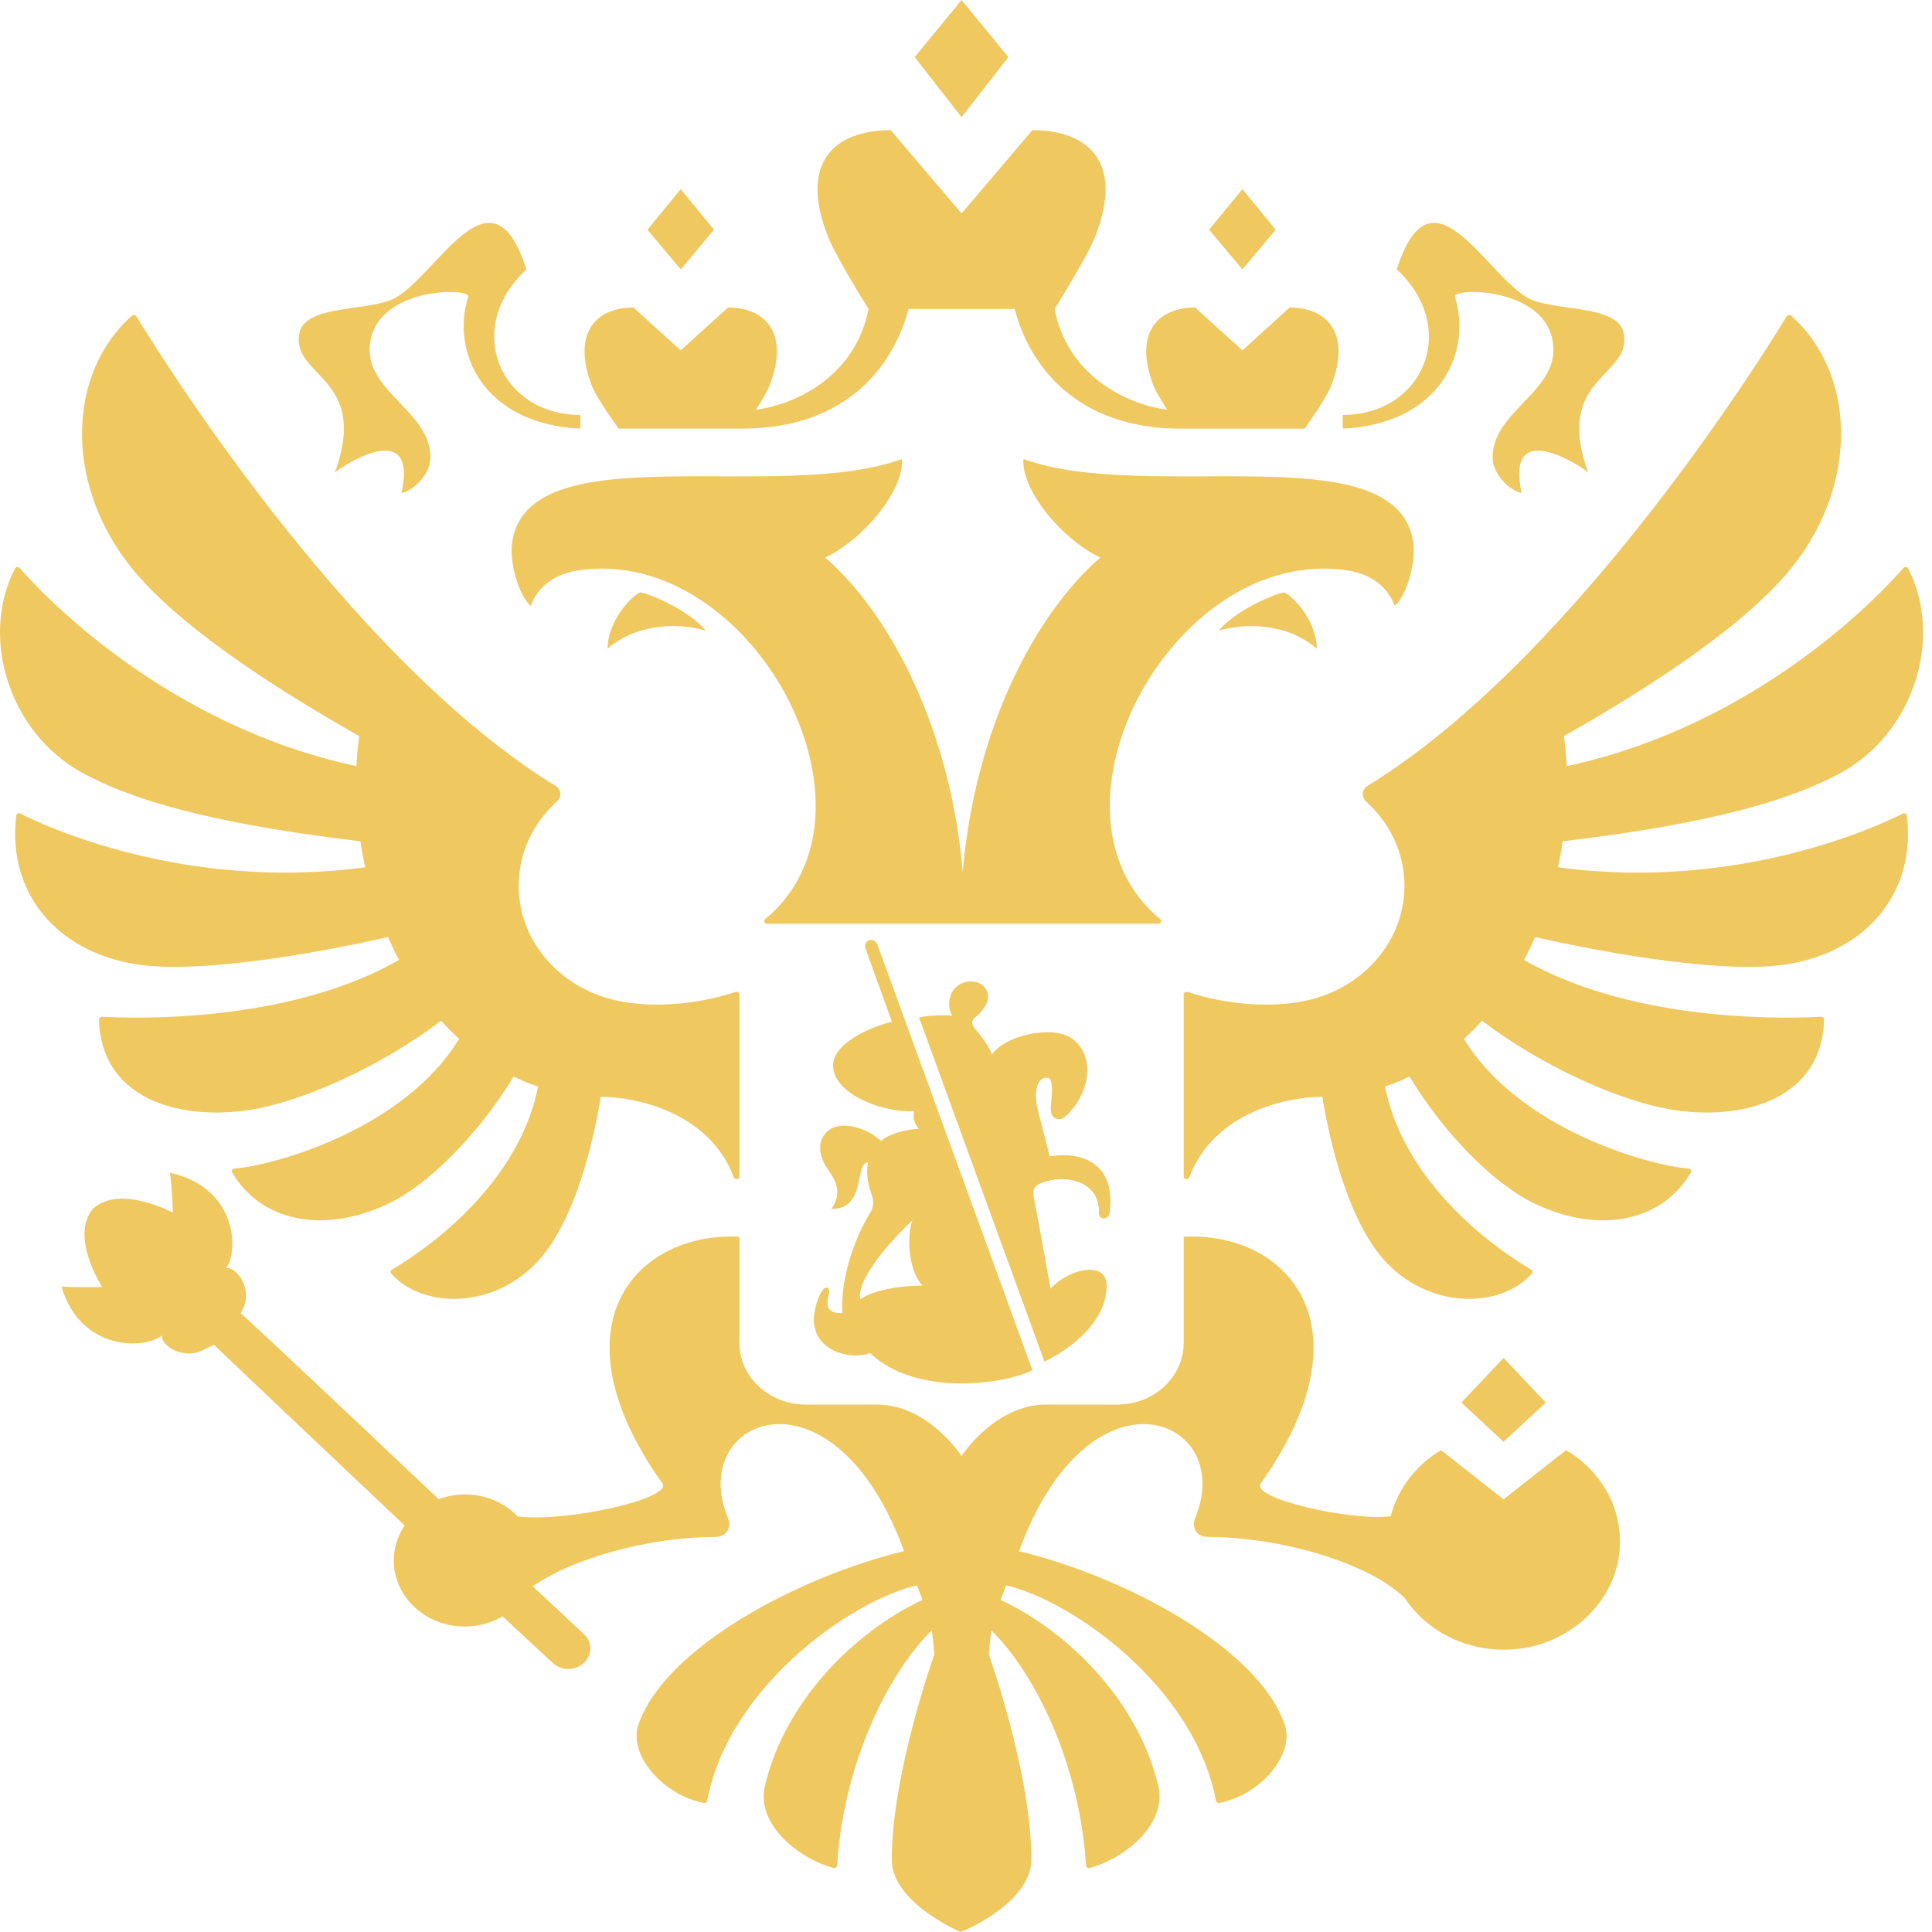 <?xml version="1.0" encoding="UTF-8"?> <svg xmlns="http://www.w3.org/2000/svg" width="29" height="29" viewBox="0 0 29 29" fill="none"><g clip-path="url(#clip0_839_337)"><path fill-rule="evenodd" clip-rule="evenodd" d="M19.766 9.738C19.315 9.343 18.666 9.352 18.294 9.467C18.538 9.167 19.106 8.921 19.273 8.892C19.401 8.939 19.766 9.315 19.766 9.738ZM21.207 8.1C20.91 6.512 17.221 7.564 15.363 6.89C15.327 7.353 15.935 8.094 16.516 8.369C15.523 9.231 14.63 10.968 14.451 13.091C14.271 10.968 13.379 9.231 12.386 8.369C12.967 8.094 13.575 7.353 13.539 6.89C11.681 7.564 7.991 6.512 7.694 8.1C7.631 8.436 7.793 8.948 7.968 9.095C7.999 8.989 8.162 8.64 8.676 8.562C11.276 8.169 13.446 12.176 11.487 13.796C11.457 13.82 11.474 13.866 11.514 13.866H17.388C17.428 13.866 17.445 13.82 17.415 13.796C15.456 12.176 17.626 8.169 20.225 8.562C20.74 8.64 20.903 8.989 20.934 9.095C21.109 8.948 21.27 8.436 21.207 8.1ZM21.84 4.456C21.793 4.306 23.317 4.302 23.317 5.256C23.317 5.896 22.405 6.198 22.405 6.862C22.405 7.171 22.738 7.398 22.84 7.398C22.605 6.332 23.576 6.89 23.838 7.089C23.317 5.657 24.49 5.666 24.375 5.009C24.294 4.55 23.275 4.688 22.906 4.456C22.251 4.044 21.476 2.44 20.966 4.044C21.918 4.927 21.364 6.228 20.156 6.228C20.156 6.228 20.149 6.418 20.16 6.434C21.601 6.363 22.103 5.304 21.84 4.456ZM5.028 7.089C5.291 6.89 6.261 6.332 6.027 7.398C6.129 7.398 6.461 7.171 6.461 6.862C6.461 6.198 5.549 5.896 5.549 5.256C5.549 4.302 7.074 4.306 7.027 4.456C6.764 5.304 7.266 6.363 8.707 6.434C8.718 6.418 8.711 6.228 8.711 6.228C7.503 6.228 6.949 4.927 7.901 4.044C7.39 2.44 6.616 4.044 5.961 4.456C5.592 4.688 4.572 4.55 4.492 5.009C4.377 5.666 5.549 5.657 5.028 7.089ZM9.12 9.738C9.572 9.342 10.221 9.352 10.593 9.466C10.35 9.167 9.78 8.921 9.613 8.891C9.486 8.939 9.12 9.315 9.12 9.738ZM15.136 0.857L14.433 0L13.73 0.857L14.433 1.759L15.136 0.857ZM19.149 3.448L18.649 2.839L18.149 3.448L18.649 4.044L19.149 3.448ZM23.203 21.053L22.569 20.383L21.936 21.053L22.569 21.642L23.203 21.053ZM10.718 3.448L10.218 2.839L9.718 3.448L10.218 4.044L10.718 3.448ZM9.286 6.433H11.15C12.717 6.433 13.423 5.471 13.636 4.637H15.231C15.444 5.471 16.149 6.434 17.717 6.434H19.581C19.581 6.434 19.907 5.991 19.989 5.772C20.284 4.984 19.907 4.616 19.358 4.616L18.649 5.259L17.939 4.616C17.39 4.616 17.014 4.984 17.308 5.772C17.346 5.873 17.436 6.021 17.521 6.151C16.86 6.06 16.015 5.607 15.83 4.637C15.83 4.637 16.319 3.861 16.441 3.546C16.882 2.416 16.319 1.954 15.496 1.954L14.433 3.204L13.37 1.954C12.547 1.954 11.984 2.416 12.426 3.546C12.548 3.861 13.037 4.637 13.037 4.637C12.851 5.607 12.007 6.06 11.345 6.151C11.431 6.021 11.521 5.873 11.558 5.772C11.852 4.984 11.477 4.616 10.927 4.616L10.218 5.259L9.508 4.616C8.959 4.616 8.583 4.984 8.877 5.772C8.959 5.991 9.286 6.433 9.286 6.433ZM28.561 12.213C28.201 12.395 26.09 13.384 23.385 13.018C23.413 12.889 23.437 12.759 23.456 12.629C25.256 12.413 26.72 12.108 27.652 11.589C28.715 10.998 29.179 9.586 28.643 8.535C28.629 8.509 28.591 8.504 28.571 8.526C28.277 8.864 26.429 10.875 23.517 11.5C23.509 11.35 23.495 11.199 23.475 11.049C24.89 10.247 26.271 9.323 26.928 8.478C27.922 7.2 27.831 5.57 26.885 4.739C26.875 4.731 26.862 4.727 26.849 4.729C26.837 4.731 26.825 4.738 26.818 4.749C26.519 5.242 23.718 9.77 20.643 11.724C20.605 11.748 20.567 11.772 20.529 11.795C20.441 11.848 20.431 11.963 20.506 12.031C20.861 12.352 21.081 12.799 21.081 13.296C21.081 14.159 20.416 14.877 19.537 15.033C19.09 15.119 18.444 15.094 17.825 14.889C17.797 14.88 17.768 14.899 17.768 14.927V17.66C17.768 17.704 17.835 17.715 17.851 17.673C18.227 16.675 19.355 16.463 19.848 16.463C20.026 17.53 20.343 18.413 20.755 18.889C21.425 19.662 22.52 19.651 22.995 19.116C23.003 19.108 23.006 19.096 23.004 19.084C23.002 19.072 22.995 19.062 22.985 19.057C22.706 18.896 21.109 17.916 20.79 16.31C20.916 16.267 21.039 16.217 21.157 16.159C21.672 17.012 22.422 17.771 23.026 18.062C24.04 18.548 24.969 18.311 25.381 17.599C25.395 17.574 25.377 17.543 25.347 17.54C24.72 17.49 22.794 16.938 21.974 15.594C22.068 15.508 22.16 15.418 22.246 15.322C23.103 15.975 24.316 16.552 25.185 16.67C26.201 16.808 27.352 16.484 27.38 15.303C27.381 15.279 27.359 15.26 27.334 15.261C26.973 15.283 24.581 15.387 22.877 14.409C22.936 14.296 22.992 14.182 23.043 14.065C23.043 14.065 25.618 14.674 26.838 14.472C28.05 14.272 28.76 13.368 28.623 12.244C28.619 12.216 28.587 12.199 28.561 12.213ZM5.824 14.065C5.875 14.182 5.93 14.296 5.99 14.409C4.286 15.386 1.895 15.283 1.533 15.261C1.507 15.26 1.486 15.28 1.486 15.303C1.515 16.484 2.666 16.808 3.682 16.67C4.55 16.553 5.763 15.975 6.621 15.322C6.707 15.418 6.798 15.508 6.892 15.594C6.072 16.938 4.147 17.49 3.52 17.54C3.489 17.543 3.471 17.574 3.486 17.599C3.898 18.311 4.826 18.548 5.841 18.062C6.444 17.771 7.194 17.012 7.71 16.159C7.828 16.217 7.951 16.267 8.077 16.31C7.757 17.916 6.161 18.896 5.882 19.057C5.872 19.062 5.864 19.073 5.862 19.084C5.86 19.096 5.864 19.108 5.871 19.116C6.346 19.651 7.442 19.662 8.112 18.889C8.524 18.413 8.841 17.53 9.018 16.463C9.512 16.463 10.639 16.675 11.016 17.673C11.032 17.715 11.099 17.704 11.099 17.66V14.927C11.099 14.899 11.07 14.88 11.042 14.889C10.422 15.094 9.777 15.119 9.331 15.033C8.451 14.877 7.785 14.159 7.785 13.296C7.785 12.799 8.006 12.352 8.36 12.03C8.436 11.963 8.426 11.848 8.338 11.795C8.299 11.772 8.261 11.748 8.223 11.724C5.15 9.771 2.35 5.247 2.049 4.75C2.035 4.726 2.001 4.722 1.98 4.74C1.036 5.571 0.944 7.2 1.938 8.478C2.596 9.323 3.977 10.247 5.391 11.049C5.371 11.199 5.357 11.349 5.35 11.5C2.44 10.876 0.593 8.868 0.296 8.527C0.276 8.504 0.237 8.509 0.223 8.535C-0.312 9.586 0.153 10.998 1.215 11.589C2.147 12.108 3.61 12.413 5.41 12.628C5.429 12.759 5.453 12.889 5.481 13.018C2.78 13.383 0.669 12.397 0.307 12.213C0.28 12.199 0.247 12.216 0.244 12.245C0.107 13.369 0.817 14.272 2.029 14.472C3.249 14.674 5.824 14.065 5.824 14.065ZM22.569 22.505L21.631 21.767C21.257 21.99 20.982 22.344 20.875 22.759C20.311 22.838 18.772 22.496 18.922 22.27C20.608 19.898 19.318 18.486 17.768 18.564V20.157C17.768 20.669 17.321 21.083 16.771 21.083H15.701C14.933 21.083 14.433 21.855 14.433 21.855C14.433 21.855 13.933 21.083 13.165 21.083H12.095C11.545 21.083 11.099 20.669 11.099 20.157V18.564C9.549 18.486 8.258 19.898 9.945 22.27C10.093 22.494 8.512 22.853 7.77 22.762C7.575 22.56 7.293 22.432 6.977 22.432C6.843 22.432 6.71 22.456 6.584 22.503C6.584 22.503 3.669 19.743 3.615 19.716L3.639 19.66C3.805 19.349 3.551 19.011 3.391 19.035C3.577 18.811 3.586 17.831 2.551 17.604C2.581 17.801 2.596 18.203 2.596 18.203C2.596 18.203 1.797 17.771 1.396 18.144C1.043 18.561 1.533 19.318 1.533 19.318C1.533 19.318 1.124 19.328 0.922 19.311C1.219 20.313 2.213 20.242 2.428 20.045C2.414 20.204 2.773 20.431 3.078 20.249L3.211 20.184C3.235 20.216 6.074 22.898 6.074 22.898C5.944 23.092 5.882 23.329 5.924 23.582C5.992 23.978 6.321 24.306 6.742 24.391C7.04 24.451 7.319 24.393 7.543 24.262L8.295 24.96C8.362 25.02 8.452 25.058 8.553 25.051C8.737 25.039 8.875 24.89 8.861 24.719C8.855 24.642 8.815 24.575 8.761 24.525C8.749 24.512 7.996 23.812 7.996 23.812C8.617 23.377 9.775 23.07 10.736 23.07C10.905 23.07 10.985 22.927 10.927 22.787C10.491 21.739 11.427 20.981 12.396 21.598C12.818 21.867 13.247 22.398 13.571 23.283C11.982 23.668 9.986 24.728 9.583 25.885C9.427 26.331 9.941 26.941 10.564 27.063C10.575 27.066 10.587 27.064 10.596 27.057C10.606 27.051 10.613 27.042 10.615 27.03C10.941 25.303 12.798 24.016 13.765 23.797C13.813 23.927 13.797 23.885 13.846 24.015C12.793 24.513 11.772 25.563 11.481 26.811C11.347 27.383 11.985 27.898 12.511 28.039C12.537 28.046 12.563 28.028 12.565 28.002C12.665 26.424 13.362 25.083 13.986 24.473C14.004 24.592 14.016 24.712 14.025 24.832C14.025 24.832 13.386 26.614 13.386 27.914C13.386 28.519 14.284 28.941 14.417 29C14.583 28.941 15.481 28.519 15.481 27.914C15.481 26.614 14.842 24.832 14.842 24.832C14.851 24.712 14.864 24.592 14.881 24.473C15.505 25.083 16.202 26.423 16.302 28.002C16.303 28.027 16.33 28.046 16.356 28.039C16.883 27.898 17.52 27.383 17.387 26.811C17.094 25.563 16.074 24.513 15.021 24.015C15.069 23.885 15.053 23.927 15.102 23.797C16.069 24.016 17.926 25.303 18.252 27.03C18.254 27.041 18.261 27.051 18.27 27.057C18.28 27.063 18.291 27.066 18.303 27.063C18.926 26.941 19.44 26.331 19.284 25.885C18.881 24.728 16.885 23.668 15.296 23.283C15.62 22.398 16.049 21.868 16.471 21.598C17.439 20.981 18.376 21.739 17.94 22.787C17.882 22.927 17.961 23.07 18.13 23.07C19.218 23.07 20.557 23.462 21.087 23.989C21.426 24.497 22.052 24.822 22.758 24.753C23.561 24.674 24.215 24.071 24.305 23.326C24.384 22.673 24.047 22.087 23.508 21.767L22.569 22.505ZM15.654 17.748C15.989 17.624 16.513 17.724 16.495 18.207C16.491 18.316 16.644 18.316 16.655 18.205C16.755 17.482 16.267 17.274 15.756 17.358C15.692 17.11 15.64 16.893 15.581 16.677C15.534 16.503 15.517 16.176 15.718 16.176C15.827 16.176 15.783 16.481 15.773 16.612C15.764 16.727 15.805 16.796 15.899 16.799C15.957 16.802 16.03 16.728 16.073 16.678C16.366 16.348 16.433 15.836 16.091 15.589C15.804 15.381 15.086 15.536 14.889 15.831C14.859 15.72 14.717 15.536 14.648 15.456C14.582 15.378 14.565 15.325 14.657 15.256C14.7 15.223 14.831 15.093 14.831 14.958C14.831 14.879 14.769 14.732 14.573 14.732C14.419 14.732 14.247 14.839 14.247 15.078C14.247 15.13 14.26 15.187 14.294 15.248C14.197 15.232 13.932 15.239 13.795 15.273L15.678 20.439C16.217 20.173 16.612 19.752 16.612 19.3C16.612 18.914 16.044 19.042 15.769 19.343C15.68 18.854 15.601 18.403 15.515 17.954C15.492 17.83 15.555 17.785 15.654 17.748ZM12.992 14.239L13.388 15.337C13.049 15.418 12.505 15.665 12.505 15.992C12.505 16.427 13.275 16.711 13.72 16.677C13.698 16.776 13.724 16.864 13.793 16.945C13.631 16.945 13.326 17.021 13.226 17.128C12.99 16.908 12.62 16.828 12.445 16.962C12.268 17.097 12.263 17.326 12.447 17.584C12.576 17.763 12.624 17.94 12.479 18.147C13.016 18.147 12.819 17.449 13.029 17.449C13.002 17.584 13.018 17.741 13.079 17.915C13.12 18.03 13.12 18.112 13.051 18.223C12.877 18.5 12.608 19.136 12.645 19.711C12.468 19.71 12.379 19.667 12.441 19.427C12.464 19.337 12.409 19.273 12.336 19.383C12.255 19.505 12.216 19.713 12.216 19.802C12.216 20.314 12.826 20.417 13.059 20.308C13.732 20.96 15.055 20.787 15.498 20.568L13.169 14.176C13.121 14.055 12.95 14.113 12.992 14.239ZM12.911 19.504C12.863 19.241 13.229 18.77 13.695 18.316C13.596 18.612 13.658 19.122 13.852 19.297C13.514 19.297 13.113 19.361 12.911 19.504Z" fill="#F0C860"></path></g><defs><clipPath id="clip0_839_337"><rect width="29" height="29" fill="white"></rect></clipPath></defs></svg> 